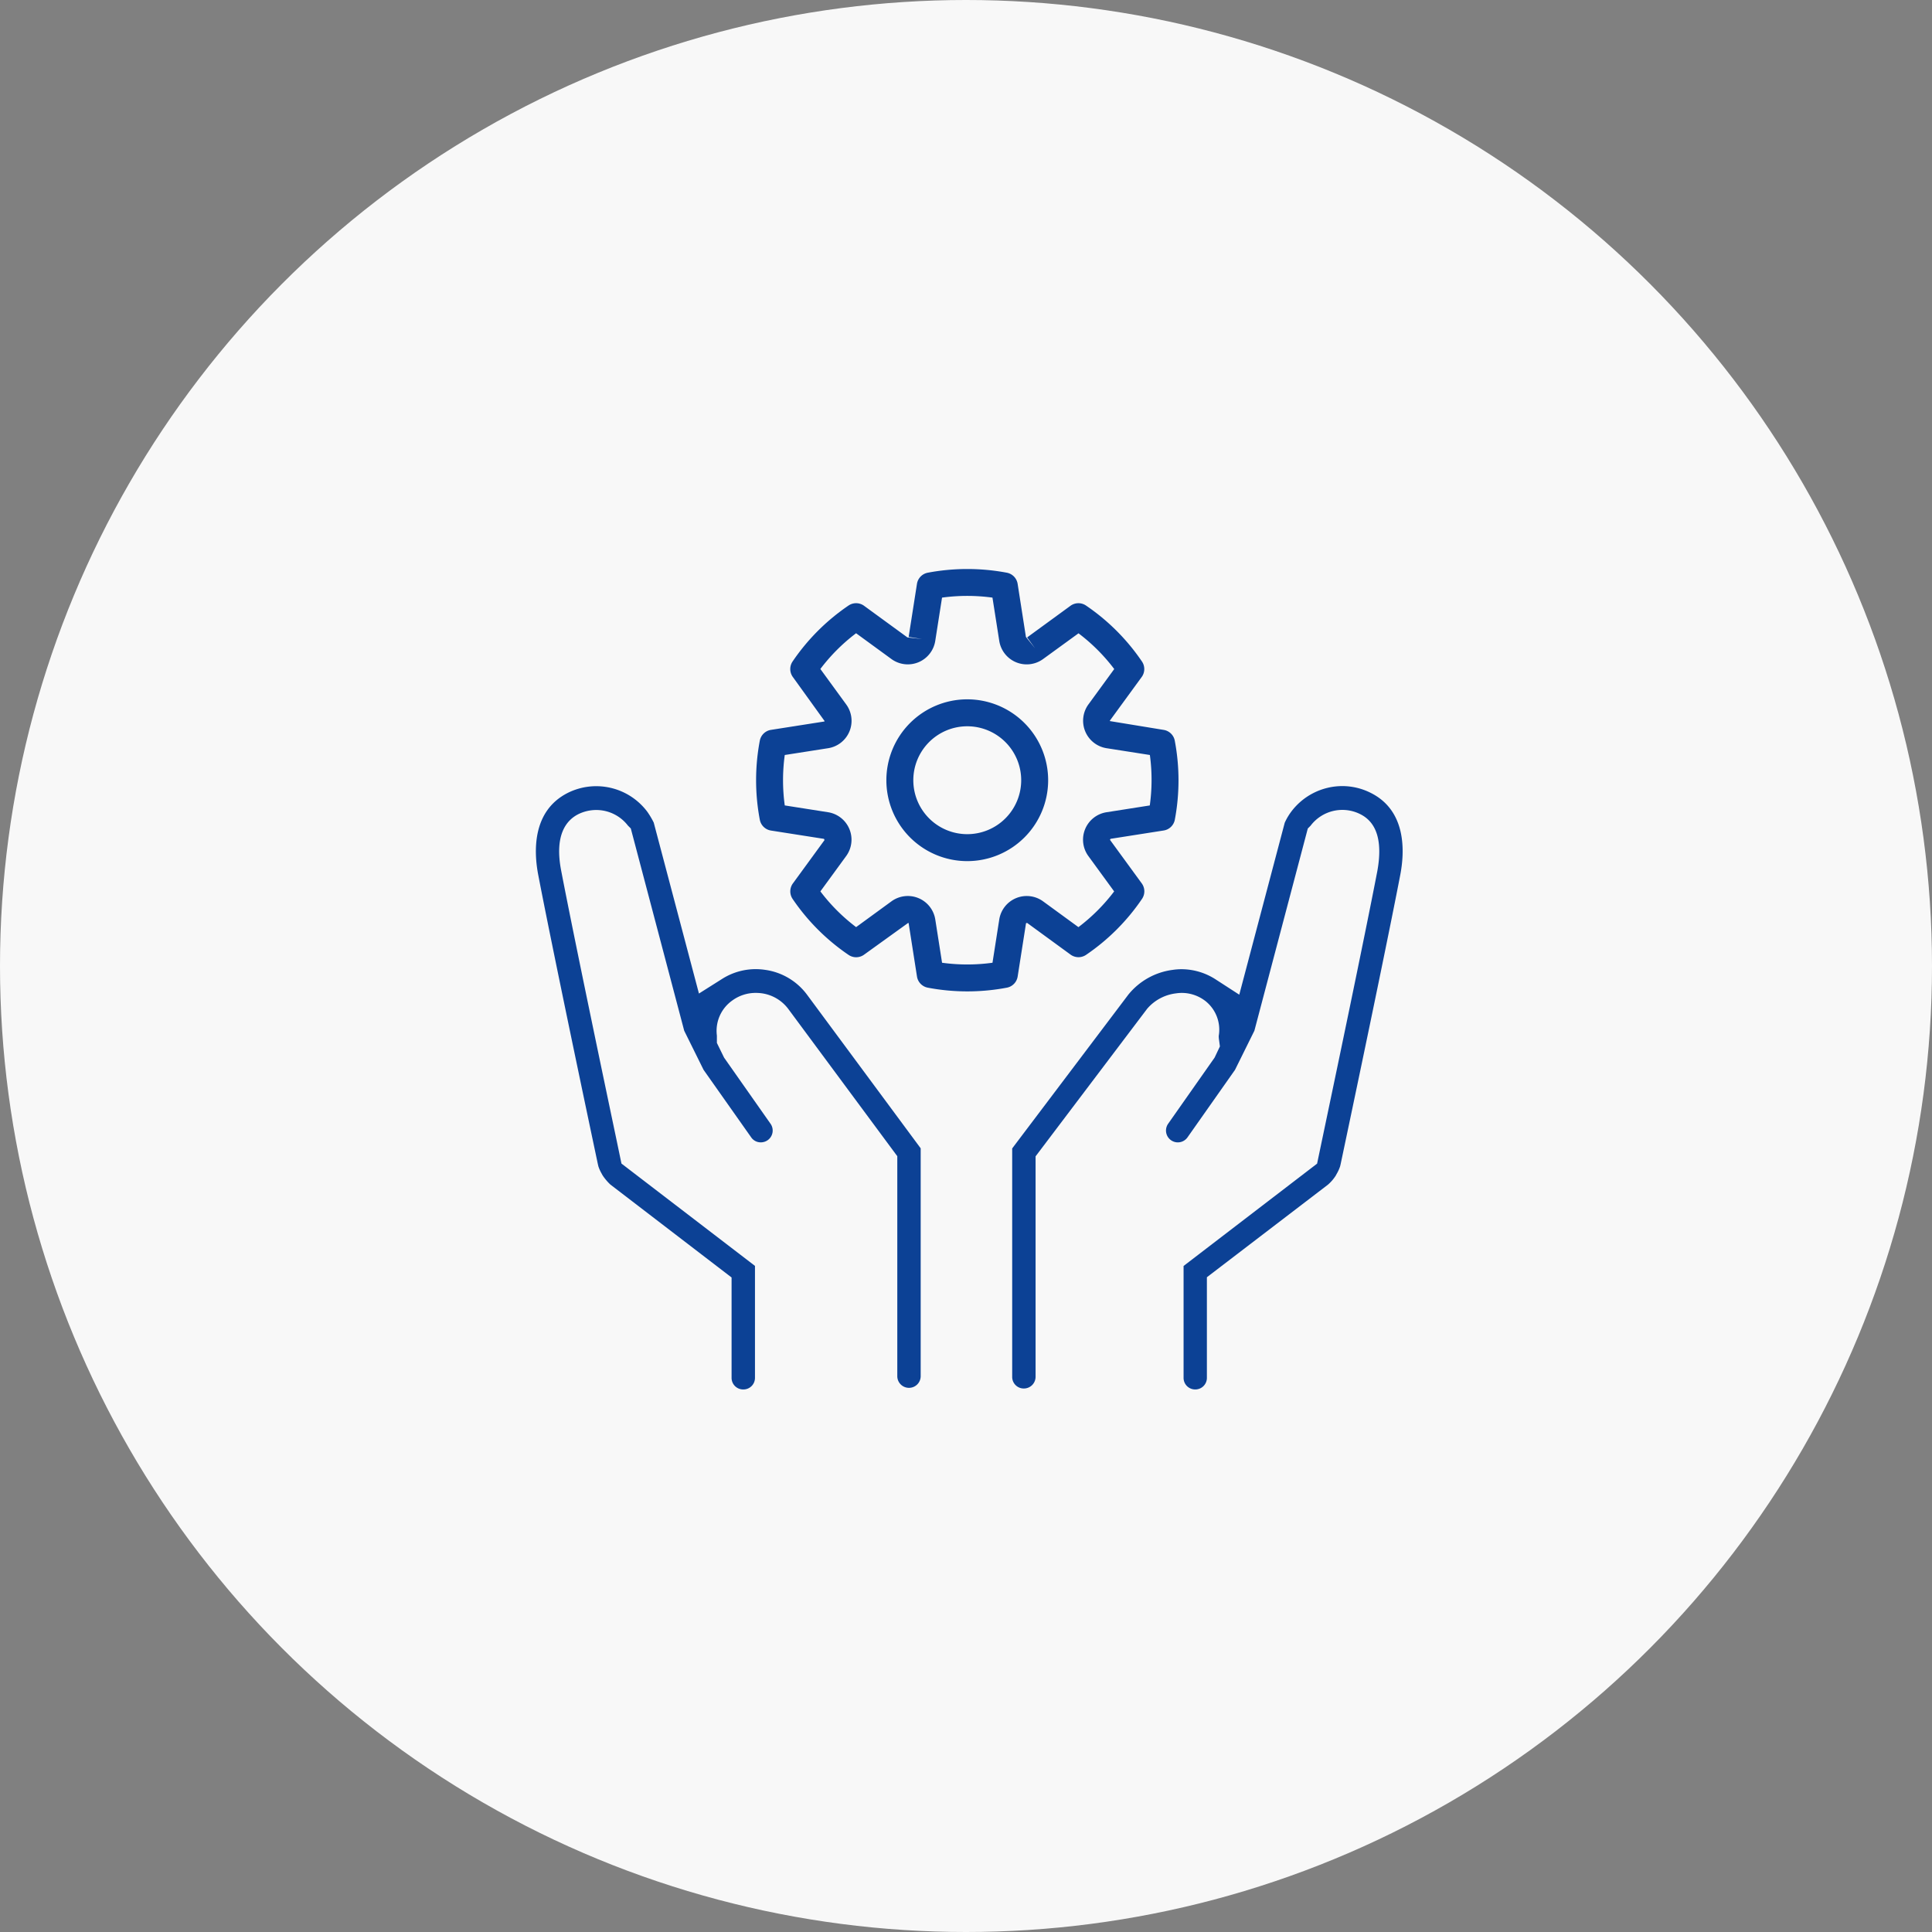 <svg xmlns="http://www.w3.org/2000/svg" width="146" height="146" viewBox="0 0 146 146"><rect x="0" y="0" width="146" height="146" fill="#808080" stroke="none"/><defs><style>.cls-3{fill:#0c4195}</style></defs><g id="icon-development" transform="translate(-404 -1461)"><path id="area" transform="translate(404 1461)" fill="none" d="M0 0h146v146H0z"/><circle id="타원_5" data-name="타원 5" cx="73" cy="73" r="73" transform="translate(404 1461)" fill="#f8f8f8"/><g id="그룹_5739" data-name="그룹 5739" transform="translate(403.469 1505.254)"><path id="패스_8126" data-name="패스 8126" class="cls-3" d="M56.7 152.07a.874.874 0 01-.884-.884v-7.577l-9.162-7.025a3.952 3.952 0 01-.589-.7l-.075-.138-.012-.021a2.9 2.9 0 01-.228-.516l-.04-.17-.107-.506c-2.14-10.138-3.7-17.712-4.394-21.327-.338-1.74-.494-4.856 2.247-6.227a4.822 4.822 0 015.99 1.433 6.055 6.055 0 01.452.75l.036.073 3.416 12.916 1.755-1.108a4.74 4.74 0 012.531-.736 4.86 4.86 0 01.724.055 4.757 4.757 0 013.164 1.885l8.582 11.6v17.247a.884.884 0 01-1.767 0v-16.651L60.1 123.314a3.028 3.028 0 00-2.014-1.183 3.414 3.414 0 00-.435-.028 2.988 2.988 0 00-1.788.579 2.806 2.806 0 00-1.157 2.649v.552l.543 1.11 3.512 5a.893.893 0 01-.216 1.24.909.909 0 01-.52.164.871.871 0 01-.726-.376l-3.599-5.103-1.464-2.957-4.036-15.285-.213-.213-.007-.008a3.022 3.022 0 00-2.393-1.174 3.078 3.078 0 00-1.343.311c-.9.449-1.839 1.553-1.3 4.3.972 5.061 3.291 16.1 4.165 20.261l.385 1.847 10.09 7.733v8.45a.874.874 0 01-.884.887z" transform="translate(0 -91.324)"/><path id="패스_8127" data-name="패스 8127" class="cls-3" d="M291.133 152.032a.874.874 0 01-.884-.884V142.7l10.09-7.733.388-1.852c.873-4.157 3.192-15.2 4.166-20.269.4-2.22-.03-3.657-1.287-4.286a3.01 3.01 0 00-3.749.857l-.009.012-.212.213-4.036 15.281-1.464 2.957-3.589 5.1a.894.894 0 11-1.464-1.027l3.512-5 .4-.844-.06-.448a2.1 2.1 0 01-.029-.31v-.035a2.766 2.766 0 00-.98-2.616l-.027-.022-.038-.028a2.908 2.908 0 00-1.738-.584 2.944 2.944 0 00-.439.033 3.406 3.406 0 00-2.185 1.162l-8.434 11.155v16.66a.885.885 0 01-.884.884.874.874 0 01-.884-.884v-17.258l8.782-11.627a5.165 5.165 0 013.337-1.865 4.556 4.556 0 01.686-.052 4.771 4.771 0 012.592.784l1.764 1.141 3.437-13 .048-.1a4.457 4.457 0 01.431-.714 4.83 4.83 0 013.863-1.949 4.767 4.767 0 012.139.505c2.742 1.355 2.583 4.48 2.245 6.222-.693 3.606-2.253 11.177-4.393 21.322l-.109.515-.04.17a2.9 2.9 0 01-.228.516l-.025.043-.081.149a3.113 3.113 0 01-.573.667l-.086.067-9.075 6.94v7.593a.874.874 0 01-.878.887z" transform="translate(-200.276 -91.286)"/><path id="패스_8128" data-name="패스 8128" class="cls-3" d="M181.875 11.721a1.018 1.018 0 00-.843-.818l-4.054-.664a.05.05 0 01.007-.056l2.39-3.276a1.019 1.019 0 00.019-1.173 15.9 15.9 0 00-4.228-4.228 1.019 1.019 0 00-1.173.02l-3.276 2.39.6.823-.691-.861L170-.132a1.019 1.019 0 00-.817-.843 16.129 16.129 0 00-5.973 0 1.019 1.019 0 00-.818.843l-.628 4.009 1.007.158-1.1-.12-3.276-2.39a1.019 1.019 0 00-1.173-.02 15.891 15.891 0 00-4.228 4.228 1.019 1.019 0 00.019 1.173l2.4 3.332a.05.05 0 01-.045.035l-4.009.629a1.019 1.019 0 00-.843.817 16.062 16.062 0 000 5.974 1.019 1.019 0 00.843.817l4.009.629.038.091-2.39 3.276a1.019 1.019 0 00-.02 1.173 15.905 15.905 0 004.229 4.229 1.018 1.018 0 001.173-.02l3.333-2.4a.05.05 0 01.035.044l.628 4.009a1.019 1.019 0 00.817.843 16.044 16.044 0 005.974 0 1.019 1.019 0 00.817-.843l.629-4.009c0-.014.005-.032.091-.038l3.276 2.39a1.018 1.018 0 001.173.02 15.9 15.9 0 004.228-4.229 1.019 1.019 0 00-.02-1.173l-2.39-3.276c-.008-.011-.019-.026.038-.091l4.009-.629a1.018 1.018 0 00.843-.818 16.055 16.055 0 00-.004-5.967zm-1.888 4.892l-3.28.515a2.1 2.1 0 00-1.369 3.3l1.956 2.681a13.854 13.854 0 01-2.7 2.7l-2.681-1.956a2.1 2.1 0 00-3.3 1.368L168.1 28.5a14.011 14.011 0 01-3.811 0l-.514-3.28a2.1 2.1 0 00-3.3-1.368l-2.681 1.956a13.862 13.862 0 01-2.7-2.7l1.956-2.681a2.1 2.1 0 00-1.368-3.3l-3.28-.515a13.987 13.987 0 010-3.811l3.28-.514a2.095 2.095 0 001.368-3.3L155.092 6.3a13.841 13.841 0 012.7-2.7l2.681 1.956a2.1 2.1 0 003.3-1.368l.514-3.28a14.062 14.062 0 013.811 0l.515 3.281a2.1 2.1 0 003.3 1.368l2.687-1.952a13.837 13.837 0 012.7 2.7l-1.956 2.681a2.1 2.1 0 001.368 3.3l3.281.514a13.977 13.977 0 01-.006 3.812z" transform="translate(-92.567)"/><path id="패스_8129" data-name="패스 8129" class="cls-3" d="M220.987 63.385a6.113 6.113 0 00-6.113 6.113 6.113 6.113 0 106.113-6.113zm0 10.189a4.076 4.076 0 01-4.076-4.076 4.076 4.076 0 114.076 4.076z" transform="translate(-147.361 -54.791)"/></g></g></svg>